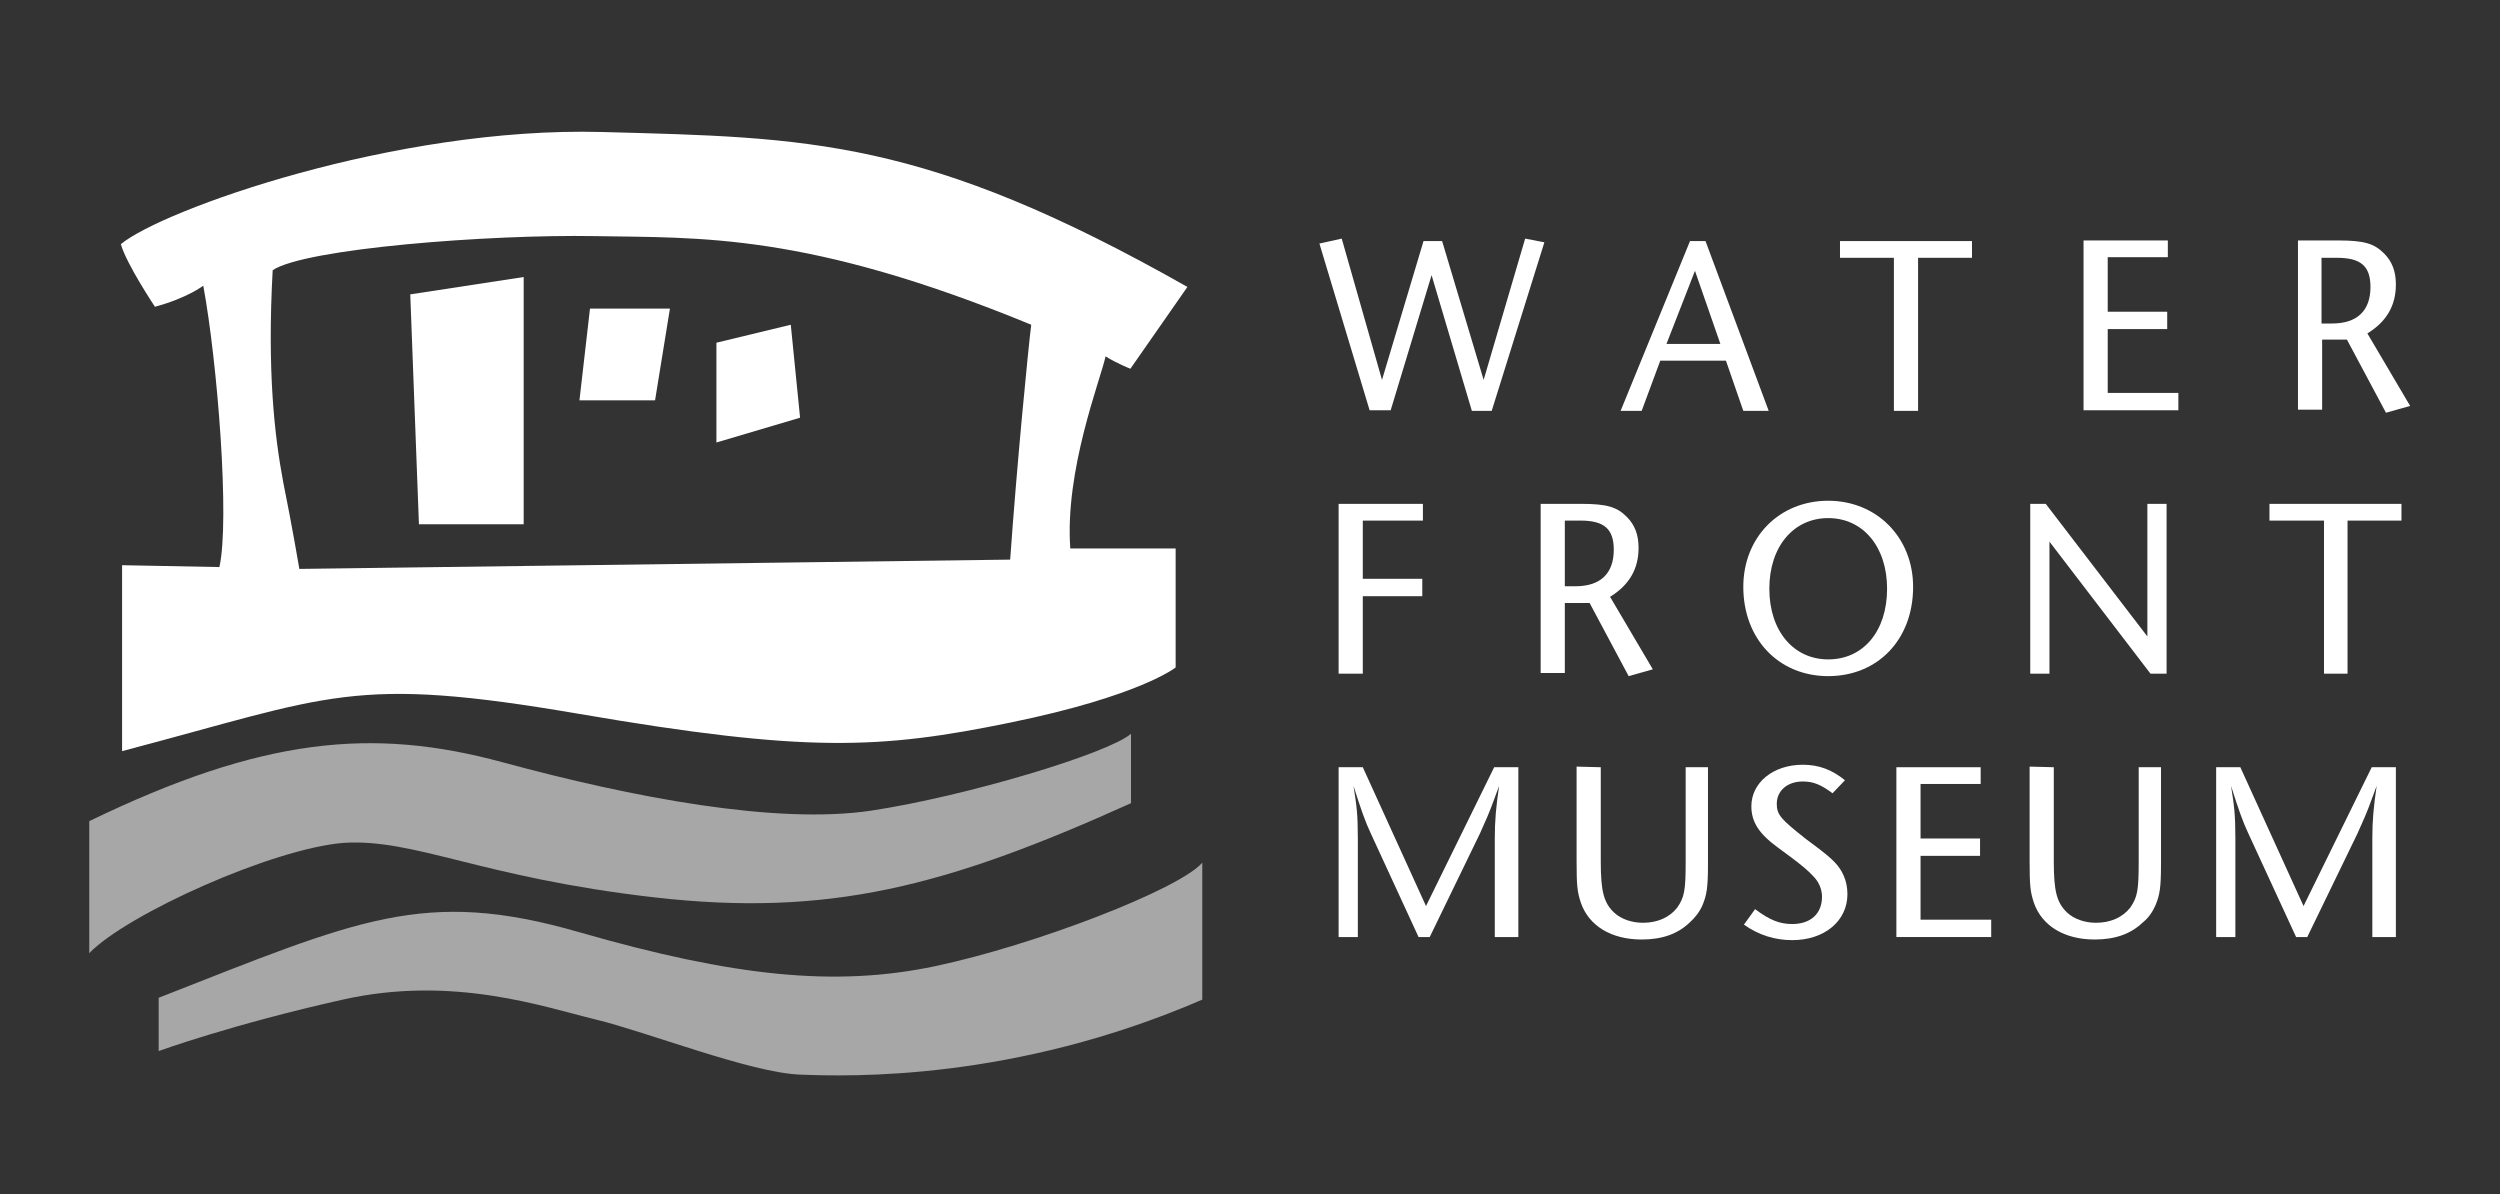 <?xml version="1.0" encoding="UTF-8"?> <svg xmlns="http://www.w3.org/2000/svg" xmlns:xlink="http://www.w3.org/1999/xlink" version="1.1" id="Layer_1" x="0px" y="0px" viewBox="0 0 403.4 192.7" style="enable-background:new 0 0 403.4 192.7;" xml:space="preserve"><rect x="0" y="0" width="403.4" height="192.7" fill="#333333" stroke="none"/> <style type="text/css"> .st0{fill:#FFFFFF;} .st1{fill:#A8A7A8;} </style> <g> <g> <path class="st0" d="M212.9,39.3l3.6-0.8l6.5,22.8l6.7-22.4h3l6.7,22.4l6.7-22.8l3.1,0.6l-8.5,27.2h-3.2L231,44.4l-6.6,21.8H221 L212.9,39.3z"></path> <path class="st0" d="M267.9,58.2l-3,8.1h-3.4l11.2-27.4h2.5l10.2,27.4h-4.1l-2.8-8.1C278.5,58.2,267.9,58.2,267.9,58.2z M273.5,43.7l-4.6,11.8h8.7L273.5,43.7z"></path> <path class="st0" d="M305.7,41.6h-8.8v-2.7h21.3v2.7h-8.7v24.7h-3.9V41.6H305.7z"></path> <path class="st0" d="M336.2,38.8h13.6v2.7h-9.7v8.8h9.6v2.8h-9.6v10.3h11.4v2.8h-15.3V38.8z"></path> <path class="st0" d="M370.8,38.8h6.5c4.2,0,5.8,0.5,7.4,2.1c1.3,1.3,1.9,2.9,1.9,5c0,3.4-1.5,6-4.6,7.9l6.9,11.7l-3.9,1.1 l-6.3-11.8h-4v11.3h-3.9V38.8z M376.3,52.2c4.1,0,6.2-2.1,6.2-5.9c0-3.4-1.6-4.7-5.4-4.7h-2.5v10.6 C374.6,52.2,376.3,52.2,376.3,52.2z"></path> <path class="st0" d="M216,81.3h13.6V84h-9.7v9.4h9.6v2.8h-9.6v12.5H216V81.3z"></path> <path class="st0" d="M248.6,81.3h6.5c4.2,0,5.8,0.5,7.4,2.1c1.3,1.3,1.9,2.9,1.9,5c0,3.4-1.5,6-4.6,7.9l6.9,11.7l-3.9,1.1 l-6.3-11.8h-4v11.3h-3.9V81.3z M254.2,94.6c4.1,0,6.2-2.1,6.2-5.9c0-3.4-1.6-4.7-5.4-4.7h-2.5v10.6H254.2z"></path> <path class="st0" d="M308.7,94.7c0,8.5-5.7,14.4-13.7,14.4s-13.7-6-13.7-14.4c0-8,5.8-13.9,13.7-13.9 C302.8,80.8,308.7,86.7,308.7,94.7z M295,83.6c-5.6,0-9.5,4.6-9.5,11.4s3.9,11.4,9.5,11.4c5.7,0,9.5-4.6,9.5-11.4 S300.6,83.6,295,83.6z"></path> <path class="st0" d="M327.7,81.3h2.4l16.4,21.4V81.3h3.1v27.4H347l-16.3-21.3v21.3h-3.1V81.3H327.7z"></path> <path class="st0" d="M375,84h-8.8v-2.7h21.3V84h-8.7v24.7H375V84z"></path> <path class="st0" d="M215.8,123.8h4.1l10.2,22.4l11-22.4h3.9v27.4h-3.8v-15.9c0-2.9,0.2-5.1,0.7-8.5l-0.7,1.9 c-0.9,2.5-1.5,3.8-2.4,5.8l-8.1,16.7h-1.8l-7.7-16.7c-0.9-1.9-1.6-3.9-2.8-7.7c0.5,3.2,0.7,4.5,0.7,8.5v15.9H216v-27.4H215.8z"></path> <path class="st0" d="M258.3,123.8V139c0,4.9,0.5,6.7,2.2,8.3c1.1,1,2.8,1.6,4.6,1.6c2.4,0,4.3-0.9,5.5-2.4 c1.2-1.7,1.4-2.8,1.4-7.5v-15.2h3.6v15.5c0,4-0.2,5.1-0.9,6.8c-0.5,1.1-1.2,2-2.1,2.8c-1.9,1.8-4.4,2.7-7.7,2.7 c-4.9,0-8.5-2.2-9.8-5.9c-0.6-1.8-0.7-2.8-0.7-6.8v-15.2L258.3,123.8L258.3,123.8z"></path> <path class="st0" d="M295.7,128c-1.9-1.4-3.1-1.9-4.8-1.9c-2.5,0-4.2,1.5-4.2,3.6c0,1.8,0.7,2.5,4.6,5.6l2,1.5 c2.5,1.9,3.5,2.9,4.2,4.5c0.4,0.9,0.6,1.9,0.6,3c0,4.3-3.7,7.4-8.9,7.4c-2.8,0-5.4-0.8-7.8-2.5l1.8-2.5c2.4,1.8,4,2.4,6,2.4 c3,0,4.8-1.7,4.8-4.4c0-1.2-0.5-2.4-1.4-3.3c-0.7-0.8-1.9-1.8-3.5-3l-2.3-1.7c-3-2.2-4.2-4.1-4.2-6.6c0-3.8,3.5-6.7,8.3-6.7 c2.6,0,4.7,0.8,6.8,2.5L295.7,128z"></path> <path class="st0" d="M306,123.8h13.6v2.7h-9.7v8.8h9.6v2.8h-9.6v10.3h11.4v2.8H306V123.8z"></path> <path class="st0" d="M331.4,123.8V139c0,4.9,0.5,6.7,2.2,8.3c1.1,1,2.8,1.6,4.6,1.6c2.4,0,4.3-0.9,5.5-2.4 c1.2-1.7,1.4-2.8,1.4-7.5v-15.2h3.6v15.5c0,4-0.2,5.1-0.9,6.8c-0.5,1.1-1.1,2-2.1,2.8c-1.9,1.8-4.4,2.7-7.7,2.7 c-4.9,0-8.5-2.2-9.8-5.9c-0.6-1.8-0.7-2.8-0.7-6.8v-15.2L331.4,123.8L331.4,123.8z"></path> <path class="st0" d="M357.4,123.8h4.1l10.2,22.4l11-22.4h3.9v27.4h-3.8v-15.9c0-2.9,0.2-5.1,0.7-8.5l-0.7,1.9 c-0.9,2.5-1.5,3.8-2.4,5.8l-8.1,16.7h-1.8l-7.7-16.7c-0.9-1.9-1.6-3.9-2.8-7.7c0.5,3.2,0.7,4.5,0.7,8.5v15.9h-3.1v-27.4H357.4z"></path> </g> <path class="st0" d="M19.6,91.2l15.8,0.3c1.7-7.5-0.3-33-2.6-45.4c0,0-2.6,2-7.8,3.4c0,0-4.6-6.9-5.5-10.1 c6.6-5.5,44.2-19,77.6-18.1c33.3,0.9,52,0.9,94.5,25l-9.2,13.2c0,0-2.3-0.9-4-2c-0.9,4-6.6,18.4-5.7,31h17v19.2 c0,0-5.7,4.6-26.7,8.9s-32.8,4.9-69.5-1.4c-36.8-6.3-39.9-2.9-73.8,6v-30H19.6z M48.3,91.8L163,90.3c1.1-15.5,2.9-33.9,3.4-37.9 C130.2,37.5,113,38.4,96,38.1c-17-0.3-46.8,2-52,5.5c-0.9,16.4,0.3,26.7,1.7,34.2C47.2,85.2,48.3,91.8,48.3,91.8z"></path> <polygon class="st0" points="66.2,47.5 84.5,44.7 84.5,84.6 67.6,84.6 "></polygon> <polygon class="st0" points="95.2,49.8 108.1,49.8 105.7,64.6 93.5,64.6 "></polygon> <polygon class="st0" points="115.6,55.3 127.6,52.4 129.1,67.4 115.6,71.4 "></polygon> <path class="st1" d="M14.4,153.8v-21.3c27.9-13.5,45.7-15.2,66.7-9.5s44.2,10.1,59.5,7.8c15.2-2.3,38.2-9.2,41.9-12.4v11.2 c-29.9,13.5-48.8,18.4-76.9,15.2c-28-3.2-38.6-9.5-50.1-8.8C44,136.9,20.5,147.5,14.4,153.8z"></path> <path class="st1" d="M25.6,169.6V161c32.2-12.6,42.8-17.8,67.8-10.6s41.4,8.9,57.5,5.5s39.4-12.4,43.1-16.7v22.1 c-30.5,13.2-56.9,12.4-64.9,12.1c-8-0.3-24.7-6.9-33-8.9s-23-7.2-40.8-3.2C37.4,165.3,25.6,169.6,25.6,169.6z"></path> </g> </svg> 